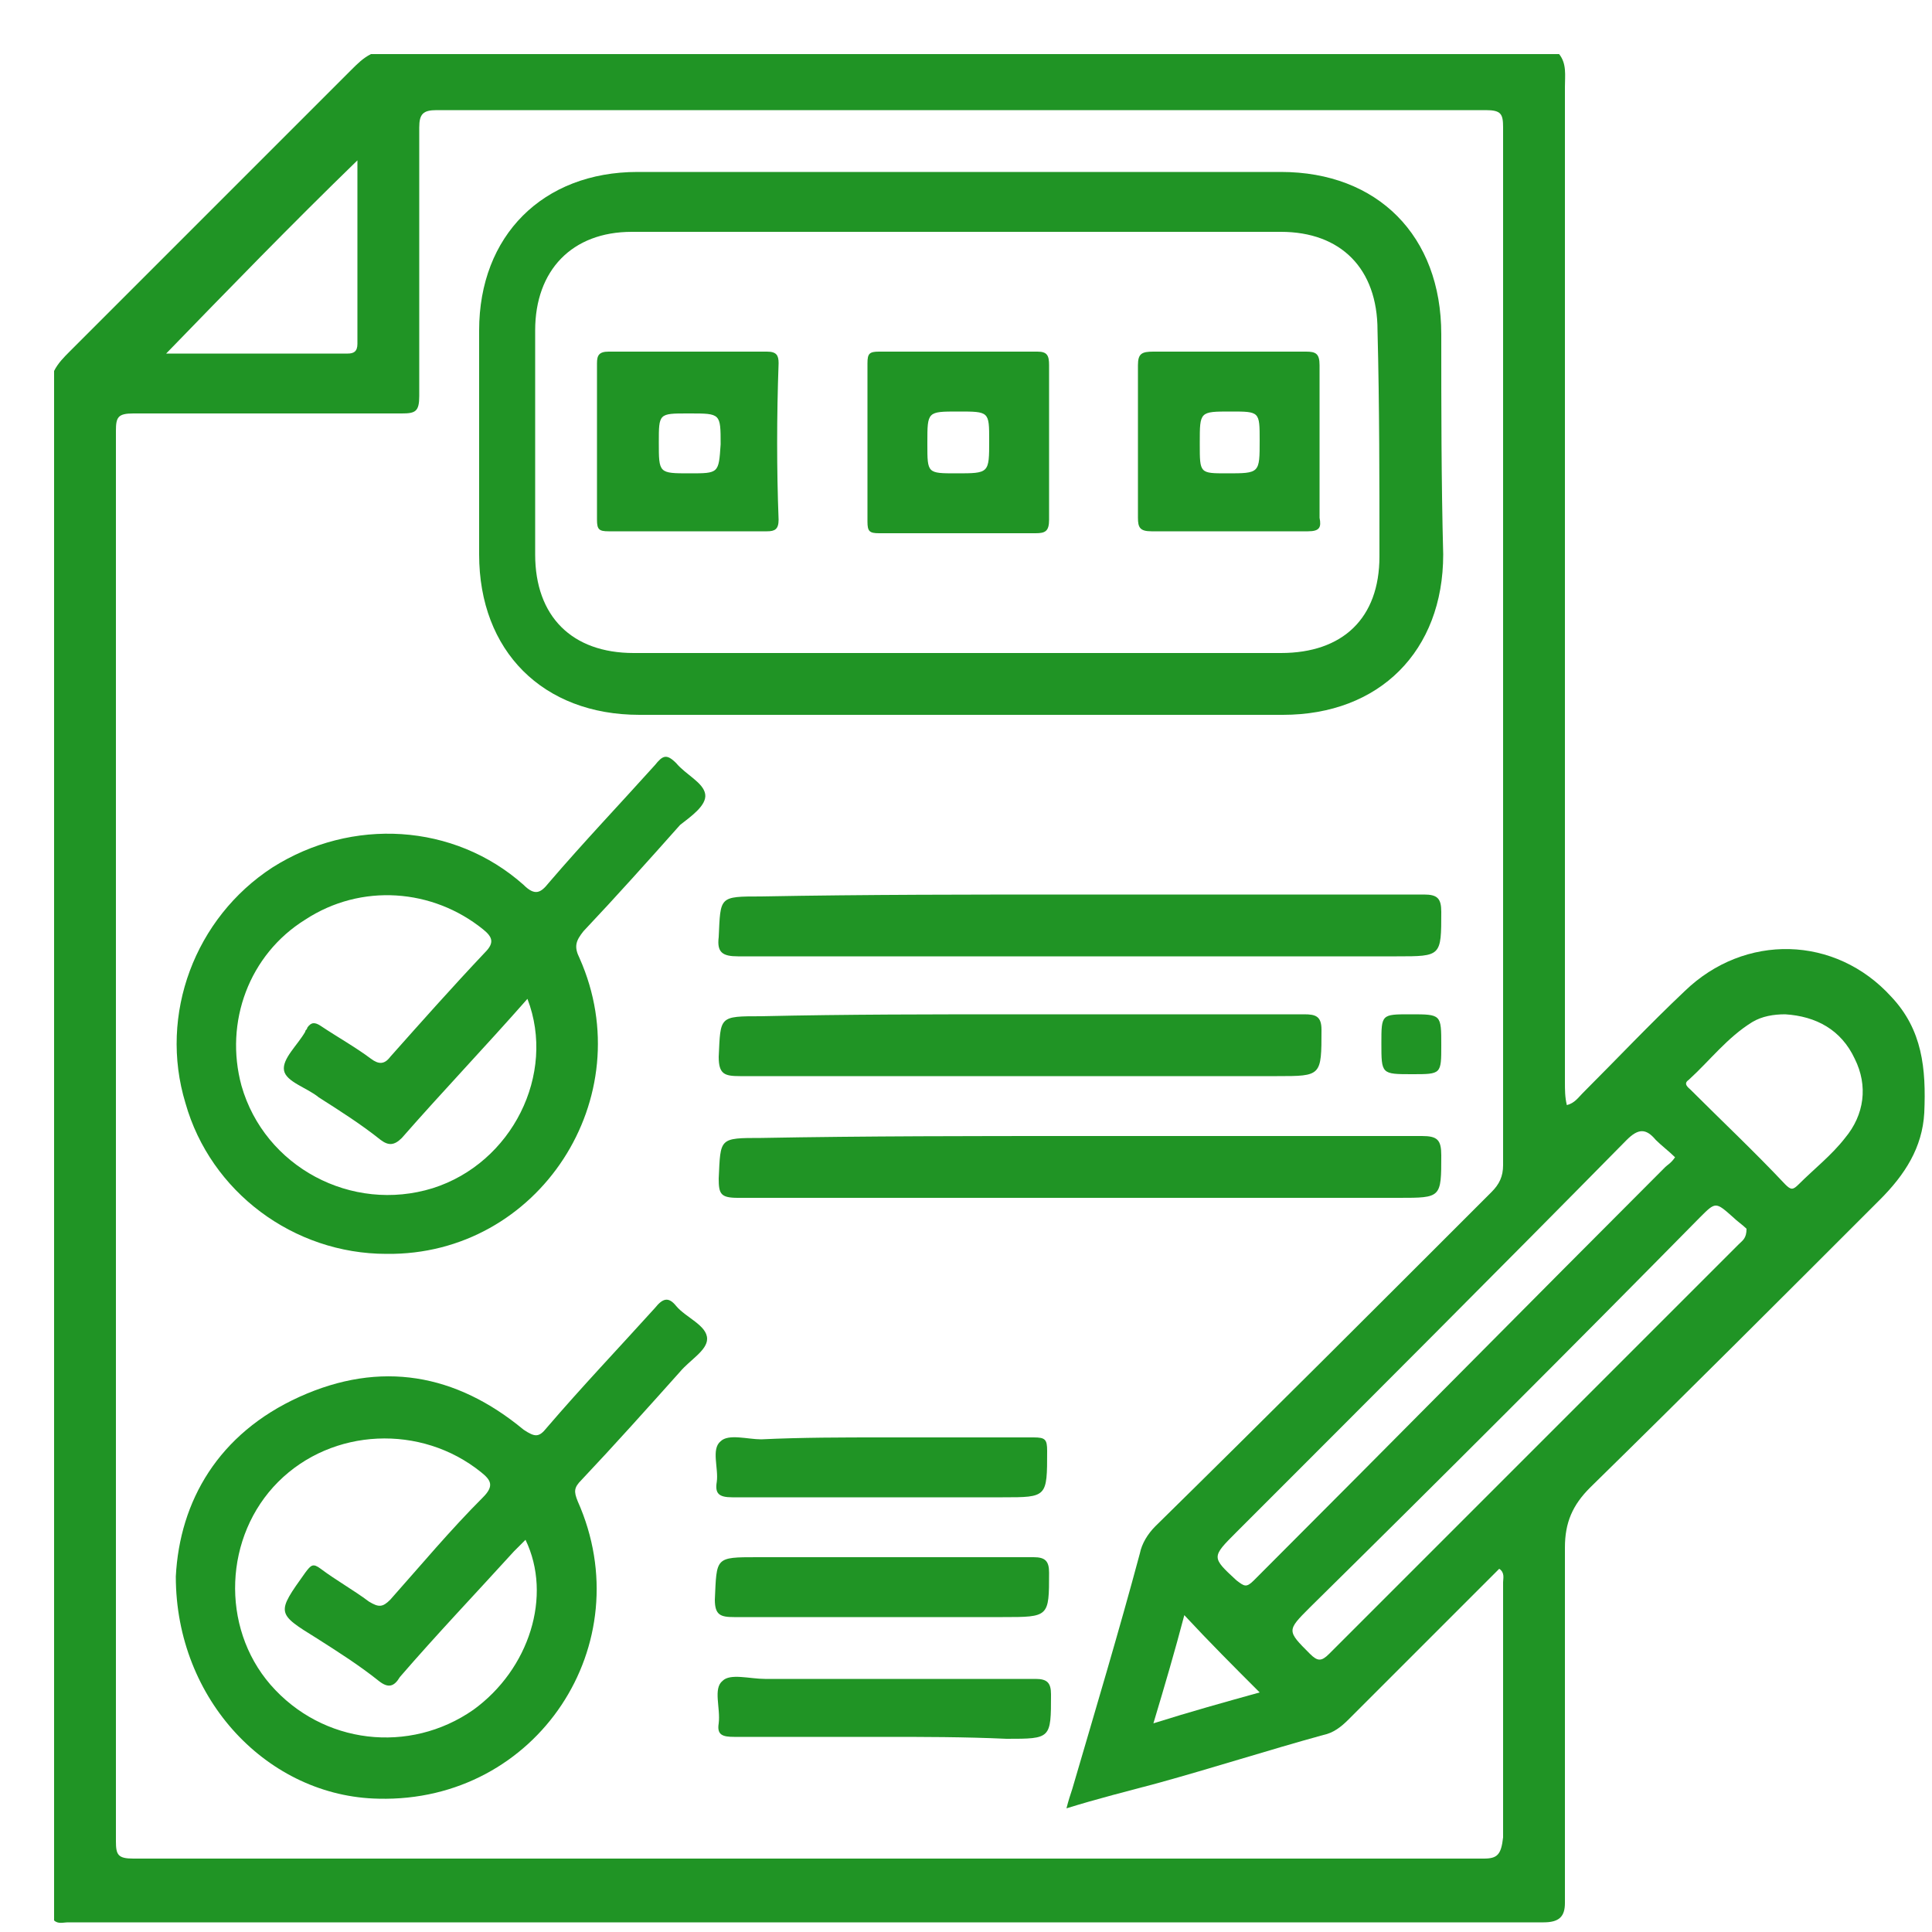 <?xml version="1.0" encoding="utf-8"?>
<!-- Generator: Adobe Illustrator 23.0.0, SVG Export Plug-In . SVG Version: 6.00 Build 0)  -->
<svg version="1.1" id="Layer_1" xmlns="http://www.w3.org/2000/svg" xmlns:xlink="http://www.w3.org/1999/xlink" x="0px" y="0px"
	 viewBox="0 0 100 100" style="enable-background:new 0 0 100 100;" xml:space="preserve">
<style type="text/css">
	.st0{display:none;fill:#3E3E3E;}
	.st1{fill:#209425;}
</style>
<path class="st0" d="M-538.3,46c0.2-0.2,0.4-0.3,0.6-0.2c0.2,1.4,0.4,2.7-0.6,3.9C-538.3,48.5-538.3,47.2-538.3,46z"/>
<g>
	<path class="st1" d="M97.9,51.6c-2.9-3.2-7.6-3.3-10.7-0.3c-1.8,1.7-3.5,3.5-5.3,5.3c-0.2,0.2-0.4,0.5-0.8,0.6
		c-0.1-0.4-0.1-0.8-0.1-1.2c0-17.2,0-34.3,0-51.5c0-0.6,0.1-1.2-0.3-1.7c-20.5,0-41,0-61.5,0c-0.4,0.2-0.7,0.5-1,0.8
		c-4.9,4.9-9.7,9.7-14.6,14.6c-0.3,0.3-0.6,0.6-0.8,1c0,26.7,0,53.5,0,80.2c0.2,0.2,0.5,0.1,0.7,0.1c25.5,0,50.9,0,76.4,0
		c0.8,0,1.1-0.3,1.1-1c0-0.3,0-0.7,0-1c0-5.8,0-11.6,0-17.4c0-1.3,0.4-2.2,1.3-3.1c5-4.9,10-9.9,15-14.9c1.3-1.3,2.2-2.7,2.3-4.5
		C99.7,55.3,99.5,53.3,97.9,51.6z M84.2,59c0.6-0.6,1-0.6,1.5,0c0.3,0.3,0.7,0.6,1,0.9c-0.2,0.3-0.4,0.4-0.5,0.5
		C79.1,67.5,72,74.7,64.9,81.8c-0.4,0.4-0.5,0.3-0.9,0c-1.3-1.2-1.3-1.2,0-2.5C70.7,72.6,77.5,65.8,84.2,59z M65.2,87.6
		c-1.8,0.5-3.6,1-5.5,1.6c0.6-2,1.1-3.7,1.6-5.6C62.6,85,63.9,86.3,65.2,87.6z M18.5,8.3c0,3.1,0,6.3,0,9.5c0,0.4-0.2,0.5-0.5,0.5
		c-3.2,0-6.3,0-9.4,0C11.8,15,15.1,11.6,18.5,8.3z M76.8,96.2c-23.3,0-46.6,0-69.9,0C6.1,96.2,6,96,6,95.3c0-24.3,0-48.7,0-73
		c0-0.7,0.1-0.9,0.9-0.9c4.6,0,9.2,0,13.9,0c0.7,0,0.9-0.1,0.9-0.9c0-4.6,0-9.2,0-13.9c0-0.7,0.2-0.9,0.9-0.9c18.1,0,36.2,0,54.3,0
		c0.8,0,0.9,0.2,0.9,0.9c0,17.9,0,35.8,0,53.7c0,0.6-0.2,1-0.6,1.4c-5.8,5.8-11.6,11.6-17.4,17.3c-0.4,0.4-0.7,0.9-0.8,1.4
		c-1.1,4.1-2.3,8.1-3.5,12.2c-0.1,0.3-0.2,0.6-0.3,1c1.6-0.5,3.2-0.9,4.7-1.3c2.9-0.8,5.7-1.7,8.6-2.5c0.5-0.1,0.9-0.4,1.3-0.8
		c2.6-2.6,5.2-5.2,7.8-7.8c0.3,0.2,0.2,0.5,0.2,0.7c0,4.4,0,8.8,0,13.2C77.7,96,77.5,96.2,76.8,96.2z M90,64.4
		c-5.3,5.3-10.7,10.7-16,16c-1.7,1.7-3.5,3.5-5.2,5.2c-0.4,0.4-0.6,0.4-1,0c-1.2-1.2-1.2-1.2,0-2.4C74.6,76.5,81.3,69.8,88,63
		c0.8-0.8,0.8-0.8,1.7,0c0.2,0.2,0.5,0.4,0.7,0.6C90.4,64.1,90.2,64.2,90,64.4z M95.5,58.9c-0.7,0.9-1.6,1.6-2.4,2.4
		c-0.3,0.3-0.4,0.3-0.7,0c-1.6-1.7-3.3-3.3-4.9-4.9c-0.1-0.1-0.4-0.3-0.1-0.5c1.1-1,2-2.2,3.3-3c0.5-0.3,1.1-0.4,1.7-0.4
		c1.6,0.1,2.9,0.8,3.6,2.3C96.7,56.2,96.5,57.7,95.5,58.9z"/>
	<path class="st1" d="M55.8,46.3c6,0,11.9,0,17.9,0c0.7,0,0.9,0.2,0.9,0.9c0,2.3,0,2.3-2.3,2.3c-11.4,0-22.8,0-34.1,0
		c-0.8,0-1.1-0.2-1-1c0.1-2.1,0-2.1,2.2-2.1C44.8,46.3,50.3,46.3,55.8,46.3z"/>
	<path class="st1" d="M55.9,58.8c5.9,0,11.8,0,17.7,0c0.8,0,1,0.2,1,1c0,2.2,0,2.2-2.2,2.2c-11.4,0-22.8,0-34.2,0c-0.9,0-1-0.2-1-1
		c0.1-2.1,0-2.1,2.2-2.1C44.8,58.8,50.4,58.8,55.9,58.8z"/>
	<path class="st1" d="M52.8,52.5c4.9,0,9.8,0,14.7,0c0.6,0,0.9,0.1,0.9,0.8c0,2.4,0,2.4-2.3,2.4c-9.3,0-18.5,0-27.8,0
		c-0.8,0-1.1-0.1-1.1-1c0.1-2.1,0-2.1,2.2-2.1C43.8,52.5,48.3,52.5,52.8,52.5z"/>
	<path class="st1" d="M45.7,74.4c2.6,0,5.2,0,7.8,0c0.6,0,0.7,0.1,0.7,0.7c0,2.4,0,2.4-2.3,2.4c-4.7,0-9.4,0-14,0
		c-0.7,0-0.9-0.2-0.8-0.8c0.1-0.7-0.3-1.7,0.2-2.1c0.4-0.4,1.4-0.1,2.1-0.1C41.5,74.4,43.6,74.4,45.7,74.4z"/>
	<path class="st1" d="M45.7,80.6c2.6,0,5.2,0,7.8,0c0.6,0,0.8,0.2,0.8,0.8c0,2.3,0,2.3-2.4,2.3c-4.6,0-9.2,0-13.9,0
		c-0.7,0-1-0.1-1-0.9c0.1-2.2,0-2.2,2.2-2.2C41.5,80.6,43.6,80.6,45.7,80.6z"/>
	<path class="st1" d="M45.7,89.9c-2.6,0-5.2,0-7.7,0c-0.6,0-0.9-0.1-0.8-0.7c0.1-0.8-0.3-1.8,0.2-2.2c0.4-0.4,1.4-0.1,2.2-0.1
		c4.7,0,9.3,0,14,0c0.6,0,0.8,0.2,0.8,0.8c0,2.3,0,2.3-2.3,2.3C49.9,89.9,47.8,89.9,45.7,89.9z"/>
	<path class="st1" d="M74.6,54.1c0,1.5,0,1.5-1.5,1.5c-1.6,0-1.6,0-1.6-1.6c0-1.5,0-1.5,1.5-1.5C74.6,52.5,74.6,52.5,74.6,54.1z"/>
	<path class="st1" d="M74.6,17.3c0-5.1-3.3-8.4-8.3-8.4c-5.5,0-11.1,0-16.6,0c-5.6,0-11.1,0-16.7,0c-4.9,0-8.2,3.3-8.2,8.2
		c0,3.9,0,7.7,0,11.6c0,5,3.3,8.3,8.3,8.3c11.1,0,22.2,0,33.3,0c5,0,8.3-3.3,8.3-8.3C74.6,24.9,74.6,21.1,74.6,17.3z M71.4,28.8
		c0,3.2-1.9,5-5.1,5c-5.6,0-11.1,0-16.7,0c-5.6,0-11.2,0-16.8,0c-3.2,0-5.1-1.9-5.1-5.1c0-3.9,0-7.7,0-11.6c0-3.1,1.9-5.1,5-5.1
		c11.2,0,22.4,0,33.6,0c3.1,0,5,1.9,5,5.1C71.4,21,71.4,24.9,71.4,28.8z"/>
	<path class="st1" d="M35,67.6c-0.4-0.5-0.7-0.4-1.1,0.1c-1.9,2.1-3.8,4.1-5.6,6.2c-0.4,0.5-0.6,0.5-1.2,0.1
		c-3.5-2.9-7.4-3.6-11.6-1.7c-4.2,1.9-6.2,5.4-6.4,9.3c0,6.4,4.8,11.4,10.5,11.5c8.2,0.2,13.6-8,10.3-15.4c-0.2-0.5-0.2-0.7,0.2-1.1
		c1.7-1.8,3.4-3.7,5.1-5.6c0.5-0.6,1.4-1.1,1.4-1.7C36.6,68.6,35.5,68.2,35,67.6z M24.5,88.5c-3.3,2.3-7.8,1.8-10.5-1.3
		c-2.6-3-2.4-7.7,0.4-10.5c2.8-2.8,7.4-3,10.5-0.5c0.5,0.4,0.7,0.7,0.1,1.3c-1.7,1.7-3.2,3.5-4.8,5.3c-0.4,0.4-0.6,0.4-1.1,0.1
		c-0.8-0.6-1.7-1.1-2.5-1.7c-0.4-0.3-0.5-0.2-0.8,0.2c-1.5,2.1-1.5,2.1,0.6,3.4c1.1,0.7,2.2,1.4,3.2,2.2c0.5,0.4,0.8,0.3,1.1-0.2
		c1.9-2.2,3.9-4.3,5.9-6.5c0.2-0.2,0.4-0.4,0.6-0.6C28.6,82.6,27.4,86.4,24.5,88.5z"/>
	<path class="st1" d="M36.5,41.1c-0.1-0.6-1-1-1.5-1.6c-0.5-0.5-0.7-0.4-1.1,0.1c-1.8,2-3.7,4-5.5,6.1c-0.4,0.5-0.7,0.7-1.3,0.1
		c-3.6-3.2-8.9-3.5-13-0.9c-4,2.6-5.9,7.6-4.5,12.2c1.3,4.6,5.6,7.8,10.4,7.8c7.9,0.1,13.2-8.1,10-15.3c-0.3-0.6-0.2-0.9,0.2-1.4
		c1.7-1.8,3.4-3.7,5-5.5C35.7,42.3,36.6,41.7,36.5,41.1z M22.4,61.5c-4.2,1.3-8.7-1.1-9.9-5.3c-0.9-3.3,0.4-6.8,3.3-8.6
		c2.9-1.9,6.6-1.6,9.2,0.5c0.5,0.4,0.6,0.7,0.1,1.2c-1.7,1.8-3.3,3.6-4.9,5.4c-0.3,0.4-0.6,0.4-1,0.1c-0.8-0.6-1.7-1.1-2.6-1.7
		c-0.3-0.2-0.5-0.2-0.7,0.1c0,0.1-0.1,0.1-0.1,0.2c-0.4,0.7-1.2,1.4-1.1,2c0.1,0.6,1.2,0.9,1.8,1.4c1.1,0.7,2.2,1.4,3.2,2.2
		c0.4,0.3,0.7,0.3,1.1-0.1c2.1-2.4,4.3-4.7,6.5-7.2C28.8,55.6,26.5,60.2,22.4,61.5z"/>
	<path class="st1" d="M68.3,22.9c0-1.3,0-2.6,0-4c0-0.6-0.2-0.7-0.7-0.7c-2.6,0-5.3,0-7.9,0c-0.6,0-0.8,0.1-0.8,0.7
		c0,2.6,0,5.3,0,7.9c0,0.5,0.1,0.7,0.7,0.7c2.7,0,5.4,0,8.1,0c0.6,0,0.7-0.2,0.6-0.7C68.3,25.6,68.3,24.3,68.3,22.9z M63.5,24.5
		c-1.4,0-1.4,0-1.4-1.5c0,0,0-0.1,0-0.1c0-1.6,0-1.6,1.6-1.6c1.5,0,1.5,0,1.5,1.5C65.2,24.5,65.2,24.5,63.5,24.5z"/>
	<path class="st1" d="M54.3,18.9c0-0.5-0.1-0.7-0.6-0.7c-2.7,0-5.5,0-8.2,0c-0.5,0-0.6,0.1-0.6,0.6c0,2.7,0,5.5,0,8.2
		c0,0.5,0.1,0.6,0.6,0.6c1.4,0,2.8,0,4.1,0c1.3,0,2.6,0,4,0c0.5,0,0.7-0.1,0.7-0.7C54.3,24.3,54.3,21.6,54.3,18.9z M49.5,24.5
		c-1.5,0-1.5,0-1.5-1.5c0,0,0-0.1,0-0.1c0-1.6,0-1.6,1.6-1.6c1.6,0,1.6,0,1.6,1.5C51.2,24.5,51.2,24.5,49.5,24.5z"/>
	<path class="st1" d="M40.3,18.8c0-0.4-0.1-0.6-0.6-0.6c-2.7,0-5.5,0-8.2,0c-0.5,0-0.6,0.2-0.6,0.6c0,2.7,0,5.4,0,8.1
		c0,0.5,0.1,0.6,0.6,0.6c1.4,0,2.7,0,4.1,0c1.4,0,2.7,0,4.1,0c0.4,0,0.6-0.1,0.6-0.6C40.2,24.3,40.2,21.6,40.3,18.8z M35.7,24.5
		c-1.6,0-1.6,0-1.6-1.6c0-1.5,0-1.5,1.5-1.5c0,0,0.1,0,0.1,0c1.6,0,1.6,0,1.6,1.6C37.2,24.5,37.2,24.5,35.7,24.5z"/>
</g>
</svg>
